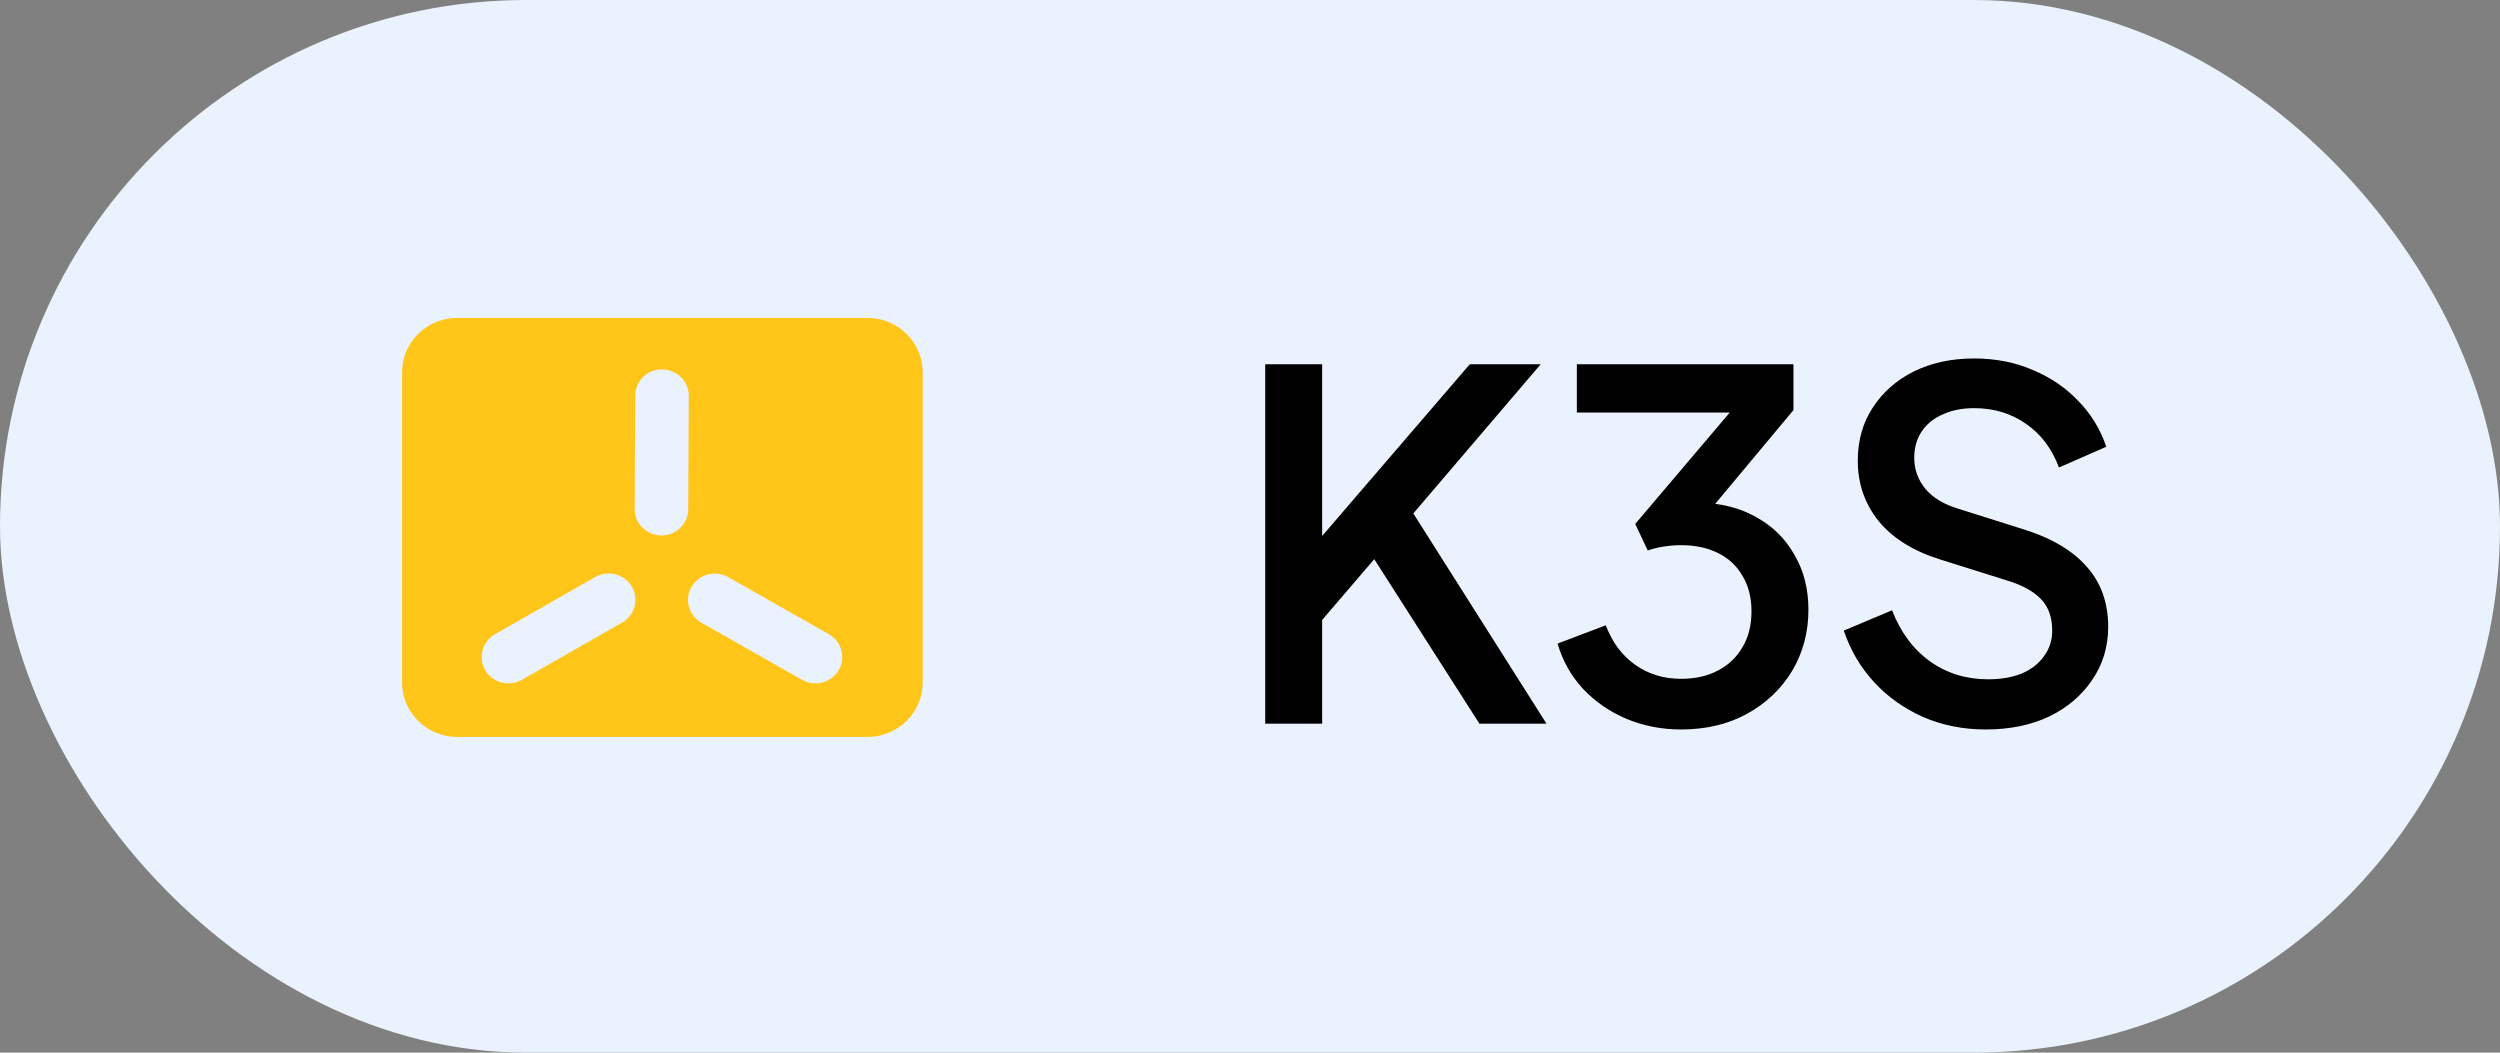 <svg xmlns="http://www.w3.org/2000/svg" width="114" height="48" viewBox="0 0 114 48" fill="none"><rect x="0" y="0" width="114" height="48" fill="#808080" stroke="none"/><rect width="114" height="48" rx="24" fill="#EAF2FD"></rect><g clip-path="url(#clip0_2765_8060)"><path d="M39.561 14.497H20.848C19.462 14.501 18.339 15.604 18.335 16.967V31.134C18.339 32.496 19.462 33.599 20.848 33.604H39.561C40.947 33.599 42.07 32.496 42.074 31.134V16.966C42.07 15.604 40.947 14.501 39.561 14.497V14.497ZM28.366 28.391L23.799 31C23.519 31.16 23.185 31.203 22.872 31.122C22.559 31.04 22.291 30.84 22.128 30.565C21.965 30.289 21.92 29.961 22.003 29.654C22.086 29.346 22.291 29.083 22.571 28.922L27.138 26.314C27.276 26.235 27.43 26.183 27.589 26.162C27.748 26.14 27.91 26.15 28.065 26.191C28.221 26.231 28.366 26.301 28.494 26.397C28.622 26.493 28.729 26.612 28.809 26.748C28.972 27.024 29.017 27.352 28.934 27.66C28.851 27.968 28.646 28.231 28.366 28.391ZM30.163 24.417H30.157C29.833 24.416 29.523 24.288 29.295 24.061C29.067 23.835 28.939 23.529 28.941 23.211L28.964 18.041C28.965 17.723 29.094 17.419 29.323 17.194C29.552 16.97 29.862 16.844 30.185 16.844H30.191C30.515 16.846 30.825 16.974 31.053 17.2C31.282 17.426 31.409 17.732 31.408 18.05L31.384 23.221C31.383 23.539 31.254 23.843 31.025 24.067C30.796 24.291 30.486 24.417 30.163 24.417ZM38.243 30.561C38.163 30.698 38.056 30.817 37.929 30.913C37.801 31.009 37.656 31.08 37.501 31.121C37.346 31.162 37.184 31.172 37.025 31.151C36.866 31.131 36.713 31.079 36.574 31L32 28.406C31.859 28.328 31.734 28.224 31.634 28.098C31.534 27.973 31.46 27.829 31.417 27.676C31.374 27.522 31.362 27.362 31.383 27.204C31.403 27.046 31.455 26.893 31.537 26.755C31.617 26.617 31.726 26.497 31.855 26.4C31.984 26.304 32.131 26.233 32.288 26.193C32.445 26.153 32.608 26.145 32.769 26.167C32.929 26.19 33.084 26.244 33.223 26.326L37.796 28.92C37.935 28.999 38.057 29.104 38.155 29.229C38.252 29.354 38.324 29.497 38.366 29.65C38.407 29.802 38.418 29.961 38.397 30.117C38.376 30.274 38.324 30.424 38.243 30.561Z" fill="#FFC519"></path></g><path d="M57.694 33V16.61H60.29V25.498L59.608 25.234L67.022 16.61H70.256L63.7 24.288L63.832 22.44L70.52 33H67.462L62.666 25.498L60.29 28.27V33H57.694ZM76.656 33.264C75.776 33.264 74.947 33.103 74.17 32.78C73.407 32.457 72.747 32.003 72.19 31.416C71.647 30.829 71.258 30.14 71.024 29.348L73.224 28.512C73.517 29.289 73.964 29.891 74.566 30.316C75.167 30.741 75.864 30.954 76.656 30.954C77.301 30.954 77.858 30.829 78.328 30.58C78.812 30.331 79.186 29.979 79.45 29.524C79.728 29.069 79.868 28.519 79.868 27.874C79.868 27.243 79.728 26.701 79.45 26.246C79.186 25.791 78.812 25.447 78.328 25.212C77.858 24.977 77.301 24.86 76.656 24.86C76.392 24.86 76.12 24.882 75.842 24.926C75.578 24.97 75.343 25.029 75.138 25.102L74.566 23.892L78.878 18.81H71.904V16.61H81.782V18.7L77.558 23.76L77.492 22.924C78.474 22.939 79.34 23.159 80.088 23.584C80.836 23.995 81.415 24.567 81.826 25.3C82.251 26.019 82.464 26.855 82.464 27.808C82.464 28.835 82.214 29.766 81.716 30.602C81.217 31.423 80.528 32.076 79.648 32.56C78.782 33.029 77.785 33.264 76.656 33.264ZM90.545 33.264C89.518 33.264 88.565 33.073 87.685 32.692C86.805 32.296 86.057 31.761 85.441 31.086C84.825 30.411 84.37 29.634 84.077 28.754L86.277 27.83C86.673 28.842 87.252 29.619 88.015 30.162C88.778 30.705 89.658 30.976 90.655 30.976C91.242 30.976 91.755 30.888 92.195 30.712C92.635 30.521 92.972 30.257 93.207 29.92C93.456 29.583 93.581 29.194 93.581 28.754C93.581 28.153 93.412 27.676 93.075 27.324C92.738 26.972 92.239 26.693 91.579 26.488L88.499 25.52C87.267 25.139 86.328 24.559 85.683 23.782C85.038 22.99 84.715 22.066 84.715 21.01C84.715 20.086 84.942 19.279 85.397 18.59C85.852 17.886 86.475 17.336 87.267 16.94C88.074 16.544 88.99 16.346 90.017 16.346C91 16.346 91.894 16.522 92.701 16.874C93.508 17.211 94.197 17.681 94.769 18.282C95.356 18.883 95.781 19.58 96.045 20.372L93.889 21.318C93.566 20.453 93.06 19.785 92.371 19.316C91.696 18.847 90.912 18.612 90.017 18.612C89.474 18.612 88.998 18.707 88.587 18.898C88.176 19.074 87.854 19.338 87.619 19.69C87.399 20.027 87.289 20.423 87.289 20.878C87.289 21.406 87.458 21.875 87.795 22.286C88.132 22.697 88.646 23.005 89.335 23.21L92.195 24.112C93.5 24.508 94.483 25.08 95.143 25.828C95.803 26.561 96.133 27.478 96.133 28.578C96.133 29.487 95.891 30.294 95.407 30.998C94.938 31.702 94.285 32.259 93.449 32.67C92.613 33.066 91.645 33.264 90.545 33.264Z" fill="black"></path><defs><clipPath id="clip0_2765_8060"><rect width="23.743" height="23.333" fill="white" transform="translate(18.335 12.332)"></rect></clipPath></defs></svg>